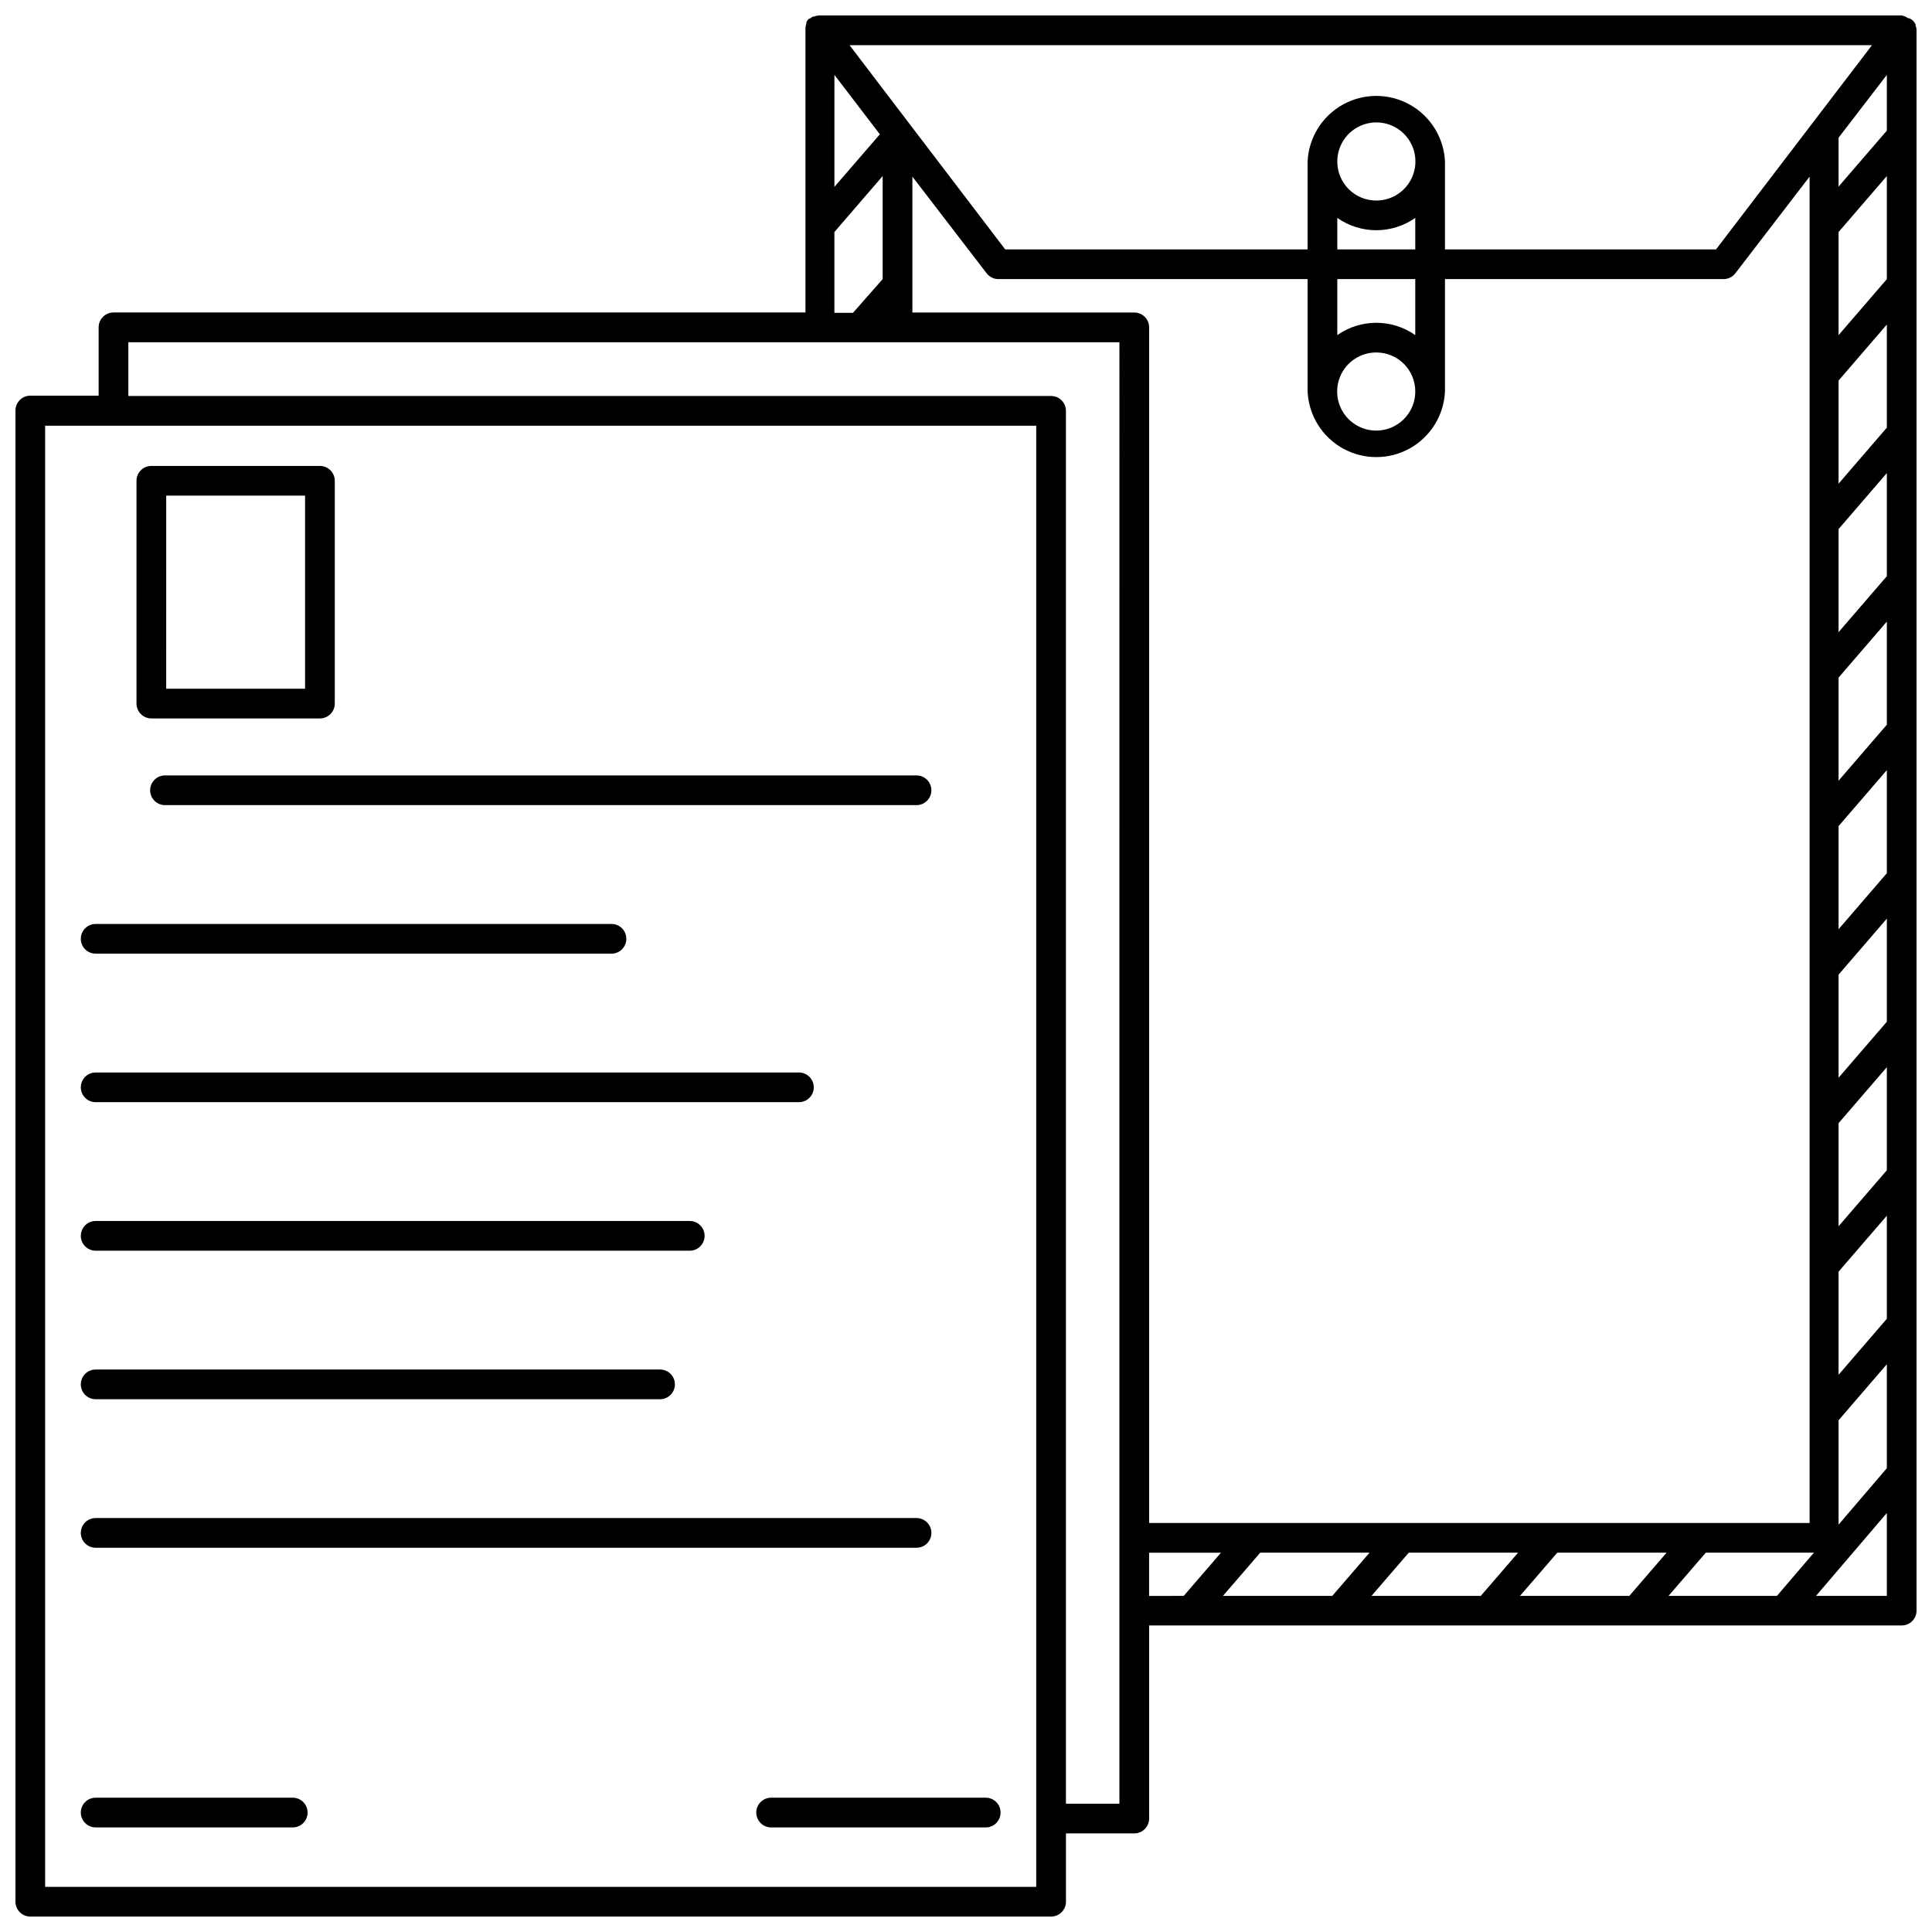 <?xml version="1.0" encoding="UTF-8"?>
<!-- Uploaded to: SVG Repo, www.svgrepo.com, Generator: SVG Repo Mixer Tools -->
<svg width="800px" height="800px" version="1.1" viewBox="144 144 512 512" xmlns="http://www.w3.org/2000/svg">
 <defs>
  <clipPath id="a">
   <path d="m148.09 148.09h503.81v503.81h-503.81z"/>
  </clipPath>
 </defs>
 <g clip-path="url(#a)">
  <path d="m651.63 150.73v-0.316c-0.18-0.363-0.422-0.695-0.711-0.98-0.285-0.242-0.602-0.441-0.941-0.594h-0.316c-0.496-0.379-1.078-0.637-1.691-0.746h-286.78c-0.469 0.008-0.938 0.102-1.375 0.277h-0.316c-0.328 0.148-0.633 0.348-0.906 0.59h-0.234c-0.289 0.277-0.516 0.613-0.668 0.984v0.316-0.004c-0.121 0.359-0.199 0.727-0.238 1.102v0.195 75.258h-183.38c-2.172 0-3.934 1.766-3.934 3.938v18.105h-18.105c-2.176 0-3.938 1.762-3.938 3.938v395.18c0 1.043 0.414 2.043 1.152 2.781 0.738 0.738 1.738 1.152 2.785 1.152h270.52c1.047 0 2.047-0.414 2.785-1.152 0.738-0.738 1.152-1.738 1.152-2.781v-18.105h18.105c1.043 0 2.043-0.418 2.781-1.156s1.156-1.738 1.156-2.781v-51.168h199.44c1.043 0 2.043-0.414 2.781-1.152s1.152-1.738 1.152-2.785v-418.79-0.195-0.004c-0.031-0.379-0.121-0.75-0.273-1.102zm-65.457 416.2 9.879-11.453h28.652l-9.801 11.453zm-39.359 0 9.879-11.453h28.969l-9.879 11.453zm-39.359 0 9.879-11.453h28.969l-9.879 11.453zm-39.359 0 9.879-11.453h28.969l-9.879 11.453zm-23.5-340.11h-58.805v-36.012l19.68 25.625v-0.004c0.742 0.965 1.891 1.531 3.109 1.535h81.949v29.797c0.293 6.301 3.824 12.004 9.336 15.074s12.223 3.07 17.734 0c5.512-3.07 9.043-8.773 9.336-15.074v-29.797h73.801c1.234 0.012 2.398-0.559 3.148-1.535l19.68-25.625v356.8h-175.03v-316.85c0-1.043-0.418-2.047-1.156-2.781-0.738-0.738-1.738-1.156-2.781-1.156zm-79.469-62.977 12.043 15.746-12.043 13.934zm133.27 37.906c3.027 2.125 6.637 3.262 10.332 3.262 3.699 0 7.305-1.137 10.332-3.262v8.344h-20.664zm0-14.957c0-4.188 2.523-7.961 6.391-9.562 3.867-1.605 8.32-0.719 11.281 2.242 2.961 2.961 3.848 7.414 2.242 11.281-1.602 3.867-5.375 6.391-9.562 6.391-2.75 0.012-5.387-1.078-7.332-3.019-1.941-1.945-3.031-4.582-3.019-7.332zm20.664 31.172v14.84c-3.027-2.125-6.633-3.262-10.332-3.262-3.695 0-7.305 1.137-10.332 3.262v-14.84zm0 29.797c0 4.191-2.527 7.969-6.398 9.566-3.875 1.602-8.328 0.707-11.285-2.262-2.957-2.969-3.836-7.426-2.219-11.293 1.613-3.867 5.398-6.379 9.59-6.363 2.742 0 5.371 1.09 7.305 3.035 1.938 1.941 3.019 4.574 3.008 7.316zm124.97 245.73-12.793 14.84v-27.32l12.793-14.836zm0-39.359-12.793 14.84v-27.32l12.793-14.836zm0-39.359-12.793 14.84v-27.32l12.793-14.84zm0-39.359-12.793 14.84v-27.32l12.793-14.84zm0-39.359-12.793 14.84v-27.32l12.793-14.84zm0-39.359-12.793 14.84v-27.324l12.793-14.836zm0-39.359-12.793 14.84v-27.324l12.793-14.836zm0-39.359-12.793 14.84v-27.324l12.793-14.84zm0-39.359-12.793 14.84v-12.957l12.793-16.652zm-12.793 341.77 12.793-14.848v27.551l-12.793 14.957zm8.855-364.41-41.328 54.121h-71.832v-23.301c-0.293-6.305-3.824-12.004-9.336-15.074-5.512-3.07-12.223-3.07-17.734 0-5.512 3.07-9.043 8.77-9.336 15.074v23.301h-80.137l-41.25-54.121zm-274.97 49.516 12.793-14.84v27.316l-7.871 8.934-4.922 0.004zm-209.16 438.55v-387.23h262.65v387.23zm284.69-22.043h-14.168v-369.12c0-1.043-0.414-2.047-1.152-2.785-0.738-0.738-1.738-1.152-2.785-1.152h-244.54v-14.246h262.65zm7.871-66.52h19.051l-9.879 11.453-9.168 0.004zm176.73 11.453 18.773-21.965v21.965z"/>
 </g>
 <path d="m183.79 353.43c0 1.047 0.414 2.047 1.152 2.785 0.738 0.738 1.738 1.152 2.785 1.152h199.16-0.004c2.176 0 3.938-1.762 3.938-3.938 0-2.172-1.762-3.934-3.938-3.934h-199.16c-2.176 0-3.938 1.762-3.938 3.934z"/>
 <path d="m169.35 396.73h136.7c2.172 0 3.934-1.762 3.934-3.934 0-2.176-1.762-3.938-3.934-3.938h-136.7c-2.172 0-3.934 1.762-3.934 3.938 0 2.172 1.762 3.934 3.934 3.934z"/>
 <path d="m169.35 436.09h186.37c2.172 0 3.938-1.762 3.938-3.934 0-2.176-1.766-3.938-3.938-3.938h-186.37c-2.172 0-3.934 1.762-3.934 3.938 0 2.172 1.762 3.934 3.934 3.934z"/>
 <path d="m169.35 475.45h157.44c2.172 0 3.938-1.762 3.938-3.938 0-2.172-1.766-3.938-3.938-3.938h-157.44c-2.172 0-3.934 1.766-3.934 3.938 0 2.176 1.762 3.938 3.934 3.938z"/>
 <path d="m169.35 514.81h149.57c2.172 0 3.934-1.762 3.934-3.938 0-2.172-1.762-3.934-3.934-3.934h-149.57c-2.172 0-3.934 1.762-3.934 3.934 0 2.176 1.762 3.938 3.934 3.938z"/>
 <path d="m169.35 554.17h217.54c2.176 0 3.938-1.762 3.938-3.938 0-2.172-1.762-3.934-3.938-3.934h-217.54c-2.172 0-3.934 1.762-3.934 3.934 0 2.176 1.762 3.938 3.934 3.938z"/>
 <path d="m405.23 620.41h-56.875c-2.176 0-3.938 1.762-3.938 3.938 0 2.172 1.762 3.938 3.938 3.938h56.875c2.172 0 3.934-1.766 3.934-3.938 0-2.176-1.762-3.938-3.934-3.938z"/>
 <path d="m221.58 620.41h-52.23c-2.172 0-3.934 1.762-3.934 3.938 0 2.172 1.762 3.938 3.934 3.938h52.23c2.176 0 3.938-1.766 3.938-3.938 0-2.176-1.762-3.938-3.938-3.938z"/>
 <path d="m184.11 334.39h44.672c1.043 0 2.047-0.418 2.785-1.156 0.738-0.734 1.152-1.738 1.152-2.781v-59.039c0-1.047-0.414-2.047-1.152-2.785-0.738-0.738-1.742-1.152-2.785-1.152h-44.672c-2.176 0-3.938 1.762-3.938 3.938v59.039c0 1.043 0.414 2.047 1.152 2.781 0.738 0.738 1.738 1.156 2.785 1.156zm3.938-59.039 36.801-0.004v51.168h-36.805z"/>
</svg>
